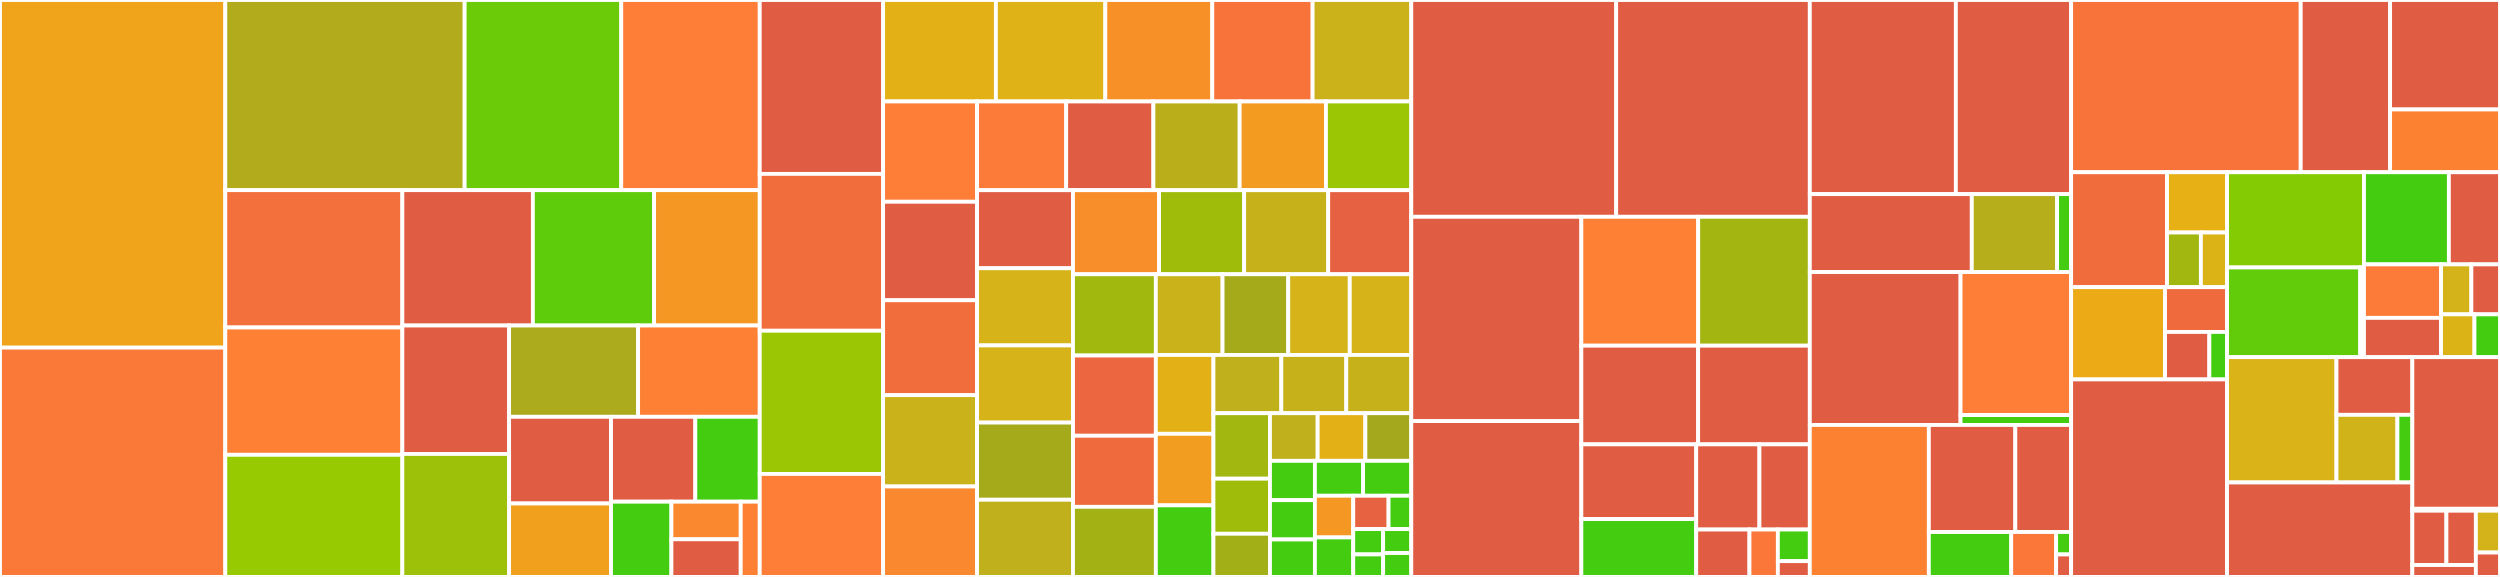 <svg baseProfile="full" width="650" height="150" viewBox="0 0 650 150" version="1.1"
xmlns="http://www.w3.org/2000/svg" xmlns:ev="http://www.w3.org/2001/xml-events"
xmlns:xlink="http://www.w3.org/1999/xlink">

<rect x="0" y="0" width="650" height="150" fill="#333333" stroke="none"/>

<style>rect.s{mask:url(#mask);}</style>
<defs>
  <pattern id="white" width="4" height="4" patternUnits="userSpaceOnUse" patternTransform="rotate(45)">
    <rect width="2" height="2" transform="translate(0,0)" fill="white"></rect>
  </pattern>
  <mask id="mask">
    <rect x="0" y="0" width="100%" height="100%" fill="url(#white)"></rect>
  </mask>
</defs>

<rect x="0" y="0" width="58.577" height="90.388" fill="#efa41b" stroke="white" stroke-width="1" class=" tooltipped" data-content="deb/publish.go"><title>deb/publish.go</title></rect>
<rect x="0" y="90.388" width="58.577" height="59.612" fill="#fb7938" stroke="white" stroke-width="1" class=" tooltipped" data-content="deb/remote.go"><title>deb/remote.go</title></rect>
<rect x="58.577" y="0" width="62.231" height="49.441" fill="#b2ac1c" stroke="white" stroke-width="1" class=" tooltipped" data-content="deb/package.go"><title>deb/package.go</title></rect>
<rect x="120.808" y="0" width="40.72" height="49.441" fill="#6ccb08" stroke="white" stroke-width="1" class=" tooltipped" data-content="deb/list.go"><title>deb/list.go</title></rect>
<rect x="161.529" y="0" width="36.004" height="49.441" fill="#fe7d37" stroke="white" stroke-width="1" class=" tooltipped" data-content="deb/index_files.go"><title>deb/index_files.go</title></rect>
<rect x="58.577" y="49.441" width="46.036" height="35.702" fill="#f36f3b" stroke="white" stroke-width="1" class=" tooltipped" data-content="deb/changes.go"><title>deb/changes.go</title></rect>
<rect x="58.577" y="85.143" width="46.036" height="33.108" fill="#fd8035" stroke="white" stroke-width="1" class=" tooltipped" data-content="deb/snapshot.go"><title>deb/snapshot.go</title></rect>
<rect x="58.577" y="118.251" width="46.036" height="31.749" fill="#97ca00" stroke="white" stroke-width="1" class=" tooltipped" data-content="deb/reflist.go"><title>deb/reflist.go</title></rect>
<rect x="104.613" y="49.441" width="33.936" height="35.193" fill="#e05d44" stroke="white" stroke-width="1" class=" tooltipped" data-content="deb/package_collection.go"><title>deb/package_collection.go</title></rect>
<rect x="138.549" y="49.441" width="31.512" height="35.193" fill="#5fcc0b" stroke="white" stroke-width="1" class=" tooltipped" data-content="deb/version.go"><title>deb/version.go</title></rect>
<rect x="170.061" y="49.441" width="27.472" height="35.193" fill="#f49723" stroke="white" stroke-width="1" class=" tooltipped" data-content="deb/import.go"><title>deb/import.go</title></rect>
<rect x="104.613" y="84.633" width="27.754" height="33.401" fill="#e05d44" stroke="white" stroke-width="1" class=" tooltipped" data-content="deb/deb.go"><title>deb/deb.go</title></rect>
<rect x="104.613" y="118.034" width="27.754" height="31.966" fill="#9dc008" stroke="white" stroke-width="1" class=" tooltipped" data-content="deb/format.go"><title>deb/format.go</title></rect>
<rect x="132.367" y="84.633" width="33.541" height="23.738" fill="#acaa1d" stroke="white" stroke-width="1" class=" tooltipped" data-content="deb/local.go"><title>deb/local.go</title></rect>
<rect x="165.908" y="84.633" width="31.624" height="23.738" fill="#fd8035" stroke="white" stroke-width="1" class=" tooltipped" data-content="deb/query.go"><title>deb/query.go</title></rect>
<rect x="132.367" y="108.371" width="26.503" height="22.531" fill="#e05d44" stroke="white" stroke-width="1" class=" tooltipped" data-content="deb/graph.go"><title>deb/graph.go</title></rect>
<rect x="132.367" y="130.902" width="26.503" height="19.098" fill="#f0a01d" stroke="white" stroke-width="1" class=" tooltipped" data-content="deb/package_files.go"><title>deb/package_files.go</title></rect>
<rect x="158.87" y="108.371" width="21.909" height="22.065" fill="#e05d44" stroke="white" stroke-width="1" class=" tooltipped" data-content="deb/contents.go"><title>deb/contents.go</title></rect>
<rect x="180.779" y="108.371" width="16.754" height="22.065" fill="#4c1" stroke="white" stroke-width="1" class=" tooltipped" data-content="deb/collections.go"><title>deb/collections.go</title></rect>
<rect x="158.87" y="130.436" width="15.697" height="19.564" fill="#4c1" stroke="white" stroke-width="1" class=" tooltipped" data-content="deb/uploaders.go"><title>deb/uploaders.go</title></rect>
<rect x="174.568" y="130.436" width="18.023" height="9.782" fill="#fa882e" stroke="white" stroke-width="1" class=" tooltipped" data-content="deb/checksum_collection.go"><title>deb/checksum_collection.go</title></rect>
<rect x="174.568" y="140.218" width="18.023" height="9.782" fill="#e05d44" stroke="white" stroke-width="1" class=" tooltipped" data-content="deb/ppa.go"><title>deb/ppa.go</title></rect>
<rect x="192.591" y="130.436" width="4.942" height="19.564" fill="#fd8035" stroke="white" stroke-width="1" class=" tooltipped" data-content="deb/package_deps.go"><title>deb/package_deps.go</title></rect>
<rect x="197.533" y="0" width="32.075" height="45.213" fill="#e05d44" stroke="white" stroke-width="1" class=" tooltipped" data-content="cmd/db_cleanup.go"><title>cmd/db_cleanup.go</title></rect>
<rect x="197.533" y="45.213" width="32.075" height="40.78" fill="#f26d3c" stroke="white" stroke-width="1" class=" tooltipped" data-content="cmd/mirror_update.go"><title>cmd/mirror_update.go</title></rect>
<rect x="197.533" y="85.993" width="32.075" height="37.234" fill="#9ac603" stroke="white" stroke-width="1" class=" tooltipped" data-content="cmd/publish_snapshot.go"><title>cmd/publish_snapshot.go</title></rect>
<rect x="197.533" y="123.227" width="32.075" height="26.773" fill="#fe7d37" stroke="white" stroke-width="1" class=" tooltipped" data-content="cmd/repo_move.go"><title>cmd/repo_move.go</title></rect>
<rect x="229.608" y="0" width="29.319" height="26.38" fill="#e3b116" stroke="white" stroke-width="1" class=" tooltipped" data-content="cmd/snapshot_pull.go"><title>cmd/snapshot_pull.go</title></rect>
<rect x="258.927" y="0" width="28.457" height="26.38" fill="#dfb317" stroke="white" stroke-width="1" class=" tooltipped" data-content="cmd/publish_switch.go"><title>cmd/publish_switch.go</title></rect>
<rect x="287.384" y="0" width="27.81" height="26.38" fill="#f79127" stroke="white" stroke-width="1" class=" tooltipped" data-content="cmd/snapshot_show.go"><title>cmd/snapshot_show.go</title></rect>
<rect x="315.194" y="0" width="26.085" height="26.38" fill="#f7733a" stroke="white" stroke-width="1" class=" tooltipped" data-content="cmd/task_run.go"><title>cmd/task_run.go</title></rect>
<rect x="341.279" y="0" width="25.654" height="26.38" fill="#ccb21a" stroke="white" stroke-width="1" class=" tooltipped" data-content="cmd/mirror_show.go"><title>cmd/mirror_show.go</title></rect>
<rect x="229.608" y="26.38" width="24.429" height="26.074" fill="#fe7d37" stroke="white" stroke-width="1" class=" tooltipped" data-content="cmd/snapshot_search.go"><title>cmd/snapshot_search.go</title></rect>
<rect x="229.608" y="52.455" width="24.429" height="25.609" fill="#e05d44" stroke="white" stroke-width="1" class=" tooltipped" data-content="cmd/graph.go"><title>cmd/graph.go</title></rect>
<rect x="229.608" y="78.063" width="24.429" height="24.677" fill="#f26d3c" stroke="white" stroke-width="1" class=" tooltipped" data-content="cmd/package_show.go"><title>cmd/package_show.go</title></rect>
<rect x="229.608" y="102.741" width="24.429" height="23.746" fill="#c9b21a" stroke="white" stroke-width="1" class=" tooltipped" data-content="cmd/publish_update.go"><title>cmd/publish_update.go</title></rect>
<rect x="229.608" y="126.487" width="24.429" height="23.513" fill="#fa882e" stroke="white" stroke-width="1" class=" tooltipped" data-content="cmd/publish_list.go"><title>cmd/publish_list.go</title></rect>
<rect x="254.037" y="26.38" width="23.171" height="23.072" fill="#fd7b38" stroke="white" stroke-width="1" class=" tooltipped" data-content="cmd/publish_show.go"><title>cmd/publish_show.go</title></rect>
<rect x="277.208" y="26.38" width="22.678" height="23.072" fill="#e05d44" stroke="white" stroke-width="1" class=" tooltipped" data-content="cmd/serve.go"><title>cmd/serve.go</title></rect>
<rect x="299.885" y="26.38" width="22.431" height="23.072" fill="#baaf1b" stroke="white" stroke-width="1" class=" tooltipped" data-content="cmd/repo_list.go"><title>cmd/repo_list.go</title></rect>
<rect x="322.317" y="26.38" width="22.431" height="23.072" fill="#f39a21" stroke="white" stroke-width="1" class=" tooltipped" data-content="cmd/snapshot_create.go"><title>cmd/snapshot_create.go</title></rect>
<rect x="344.748" y="26.38" width="22.185" height="23.072" fill="#9ac603" stroke="white" stroke-width="1" class=" tooltipped" data-content="cmd/mirror_create.go"><title>cmd/mirror_create.go</title></rect>
<rect x="254.037" y="49.452" width="24.944" height="20.292" fill="#e05d44" stroke="white" stroke-width="1" class=" tooltipped" data-content="cmd/snapshot_verify.go"><title>cmd/snapshot_verify.go</title></rect>
<rect x="254.037" y="69.744" width="24.944" height="20.064" fill="#d6b318" stroke="white" stroke-width="1" class=" tooltipped" data-content="cmd/cmd.go"><title>cmd/cmd.go</title></rect>
<rect x="254.037" y="89.808" width="24.944" height="20.064" fill="#d6b318" stroke="white" stroke-width="1" class=" tooltipped" data-content="cmd/mirror_edit.go"><title>cmd/mirror_edit.go</title></rect>
<rect x="254.037" y="109.872" width="24.944" height="20.064" fill="#a4aa1a" stroke="white" stroke-width="1" class=" tooltipped" data-content="cmd/repo_include.go"><title>cmd/repo_include.go</title></rect>
<rect x="254.037" y="129.936" width="24.944" height="20.064" fill="#c0b01b" stroke="white" stroke-width="1" class=" tooltipped" data-content="cmd/repo_show.go"><title>cmd/repo_show.go</title></rect>
<rect x="278.98" y="49.452" width="22.379" height="21.855" fill="#f88e29" stroke="white" stroke-width="1" class=" tooltipped" data-content="cmd/repo_add.go"><title>cmd/repo_add.go</title></rect>
<rect x="301.359" y="49.452" width="22.118" height="21.855" fill="#9fbc0b" stroke="white" stroke-width="1" class=" tooltipped" data-content="cmd/mirror_list.go"><title>cmd/mirror_list.go</title></rect>
<rect x="323.477" y="49.452" width="21.858" height="21.855" fill="#c6b11a" stroke="white" stroke-width="1" class=" tooltipped" data-content="cmd/snapshot_diff.go"><title>cmd/snapshot_diff.go</title></rect>
<rect x="345.335" y="49.452" width="21.598" height="21.855" fill="#e56142" stroke="white" stroke-width="1" class=" tooltipped" data-content="cmd/api_serve.go"><title>cmd/api_serve.go</title></rect>
<rect x="278.98" y="71.308" width="21.537" height="21.126" fill="#a1b90e" stroke="white" stroke-width="1" class=" tooltipped" data-content="cmd/snapshot_list.go"><title>cmd/snapshot_list.go</title></rect>
<rect x="278.98" y="92.433" width="21.537" height="20.861" fill="#ec673f" stroke="white" stroke-width="1" class=" tooltipped" data-content="cmd/snapshot_filter.go"><title>cmd/snapshot_filter.go</title></rect>
<rect x="278.98" y="113.294" width="21.537" height="18.485" fill="#ef6a3d" stroke="white" stroke-width="1" class=" tooltipped" data-content="cmd/repo_remove.go"><title>cmd/repo_remove.go</title></rect>
<rect x="278.98" y="131.779" width="21.537" height="18.221" fill="#a3b114" stroke="white" stroke-width="1" class=" tooltipped" data-content="cmd/snapshot_merge.go"><title>cmd/snapshot_merge.go</title></rect>
<rect x="300.517" y="71.308" width="17.35" height="20.979" fill="#c9b21a" stroke="white" stroke-width="1" class=" tooltipped" data-content="cmd/repo_edit.go"><title>cmd/repo_edit.go</title></rect>
<rect x="317.866" y="71.308" width="17.078" height="20.979" fill="#a4aa1a" stroke="white" stroke-width="1" class=" tooltipped" data-content="cmd/repo_create.go"><title>cmd/repo_create.go</title></rect>
<rect x="334.945" y="71.308" width="15.994" height="20.979" fill="#d6b318" stroke="white" stroke-width="1" class=" tooltipped" data-content="cmd/repo_drop.go"><title>cmd/repo_drop.go</title></rect>
<rect x="350.939" y="71.308" width="15.994" height="20.979" fill="#d6b318" stroke="white" stroke-width="1" class=" tooltipped" data-content="cmd/snapshot_drop.go"><title>cmd/snapshot_drop.go</title></rect>
<rect x="300.517" y="92.286" width="14.978" height="20.503" fill="#e3b116" stroke="white" stroke-width="1" class=" tooltipped" data-content="cmd/mirror_drop.go"><title>cmd/mirror_drop.go</title></rect>
<rect x="300.517" y="112.79" width="14.978" height="18.605" fill="#f29d1f" stroke="white" stroke-width="1" class=" tooltipped" data-content="cmd/mirror_rename.go"><title>cmd/mirror_rename.go</title></rect>
<rect x="300.517" y="131.395" width="14.978" height="18.605" fill="#4c1" stroke="white" stroke-width="1" class=" tooltipped" data-content="cmd/publish_repo.go"><title>cmd/publish_repo.go</title></rect>
<rect x="315.495" y="92.286" width="17.647" height="15.147" fill="#c0b01b" stroke="white" stroke-width="1" class=" tooltipped" data-content="cmd/package_search.go"><title>cmd/package_search.go</title></rect>
<rect x="333.142" y="92.286" width="16.896" height="15.147" fill="#c6b11a" stroke="white" stroke-width="1" class=" tooltipped" data-content="cmd/repo_rename.go"><title>cmd/repo_rename.go</title></rect>
<rect x="350.037" y="92.286" width="16.896" height="15.147" fill="#c6b11a" stroke="white" stroke-width="1" class=" tooltipped" data-content="cmd/snapshot_rename.go"><title>cmd/snapshot_rename.go</title></rect>
<rect x="315.495" y="107.434" width="14.697" height="17.027" fill="#a2b710" stroke="white" stroke-width="1" class=" tooltipped" data-content="cmd/publish_drop.go"><title>cmd/publish_drop.go</title></rect>
<rect x="315.495" y="124.46" width="14.697" height="14.318" fill="#9fbc0b" stroke="white" stroke-width="1" class=" tooltipped" data-content="cmd/mirror.go"><title>cmd/mirror.go</title></rect>
<rect x="315.495" y="138.778" width="14.697" height="11.222" fill="#a3af16" stroke="white" stroke-width="1" class=" tooltipped" data-content="cmd/publish.go"><title>cmd/publish.go</title></rect>
<rect x="330.192" y="107.434" width="12.4" height="12.383" fill="#c0b01b" stroke="white" stroke-width="1" class=" tooltipped" data-content="cmd/db_recover.go"><title>cmd/db_recover.go</title></rect>
<rect x="342.592" y="107.434" width="12.4" height="12.383" fill="#e3b116" stroke="white" stroke-width="1" class=" tooltipped" data-content="cmd/run.go"><title>cmd/run.go</title></rect>
<rect x="354.992" y="107.434" width="11.941" height="12.383" fill="#a4a81c" stroke="white" stroke-width="1" class=" tooltipped" data-content="cmd/config_show.go"><title>cmd/config_show.go</title></rect>
<rect x="330.192" y="119.816" width="11.682" height="10.223" fill="#4c1" stroke="white" stroke-width="1" class=" tooltipped" data-content="cmd/mirror_search.go"><title>cmd/mirror_search.go</title></rect>
<rect x="330.192" y="130.04" width="11.682" height="10.223" fill="#4c1" stroke="white" stroke-width="1" class=" tooltipped" data-content="cmd/repo_search.go"><title>cmd/repo_search.go</title></rect>
<rect x="330.192" y="140.263" width="11.682" height="9.737" fill="#4c1" stroke="white" stroke-width="1" class=" tooltipped" data-content="cmd/repo.go"><title>cmd/repo.go</title></rect>
<rect x="341.873" y="119.816" width="12.53" height="9.078" fill="#4c1" stroke="white" stroke-width="1" class=" tooltipped" data-content="cmd/repo_copy.go"><title>cmd/repo_copy.go</title></rect>
<rect x="354.403" y="119.816" width="12.53" height="9.078" fill="#4c1" stroke="white" stroke-width="1" class=" tooltipped" data-content="cmd/repo_import.go"><title>cmd/repo_import.go</title></rect>
<rect x="341.873" y="128.894" width="9.97" height="10.838" fill="#f49723" stroke="white" stroke-width="1" class=" tooltipped" data-content="cmd/version.go"><title>cmd/version.go</title></rect>
<rect x="341.873" y="139.732" width="9.97" height="10.268" fill="#4c1" stroke="white" stroke-width="1" class=" tooltipped" data-content="cmd/snapshot.go"><title>cmd/snapshot.go</title></rect>
<rect x="351.843" y="128.894" width="9.185" height="8.668" fill="#e76241" stroke="white" stroke-width="1" class=" tooltipped" data-content="cmd/context.go"><title>cmd/context.go</title></rect>
<rect x="361.028" y="128.894" width="5.905" height="8.668" fill="#4c1" stroke="white" stroke-width="1" class=" tooltipped" data-content="cmd/db.go"><title>cmd/db.go</title></rect>
<rect x="351.843" y="137.563" width="7.773" height="6.584" fill="#4c1" stroke="white" stroke-width="1" class=" tooltipped" data-content="cmd/package.go"><title>cmd/package.go</title></rect>
<rect x="351.843" y="144.147" width="7.773" height="5.853" fill="#4c1" stroke="white" stroke-width="1" class=" tooltipped" data-content="cmd/api.go"><title>cmd/api.go</title></rect>
<rect x="359.617" y="137.563" width="7.316" height="6.219" fill="#4c1" stroke="white" stroke-width="1" class=" tooltipped" data-content="cmd/config.go"><title>cmd/config.go</title></rect>
<rect x="359.617" y="143.781" width="7.316" height="6.219" fill="#4c1" stroke="white" stroke-width="1" class=" tooltipped" data-content="cmd/task.go"><title>cmd/task.go</title></rect>
<rect x="366.933" y="0" width="53.273" height="56.367" fill="#e05d44" stroke="white" stroke-width="1" class=" tooltipped" data-content="api/repos.go"><title>api/repos.go</title></rect>
<rect x="420.206" y="0" width="50.347" height="56.367" fill="#e05d44" stroke="white" stroke-width="1" class=" tooltipped" data-content="api/snapshot.go"><title>api/snapshot.go</title></rect>
<rect x="366.933" y="56.367" width="44.217" height="53.119" fill="#e05d44" stroke="white" stroke-width="1" class=" tooltipped" data-content="api/mirror.go"><title>api/mirror.go</title></rect>
<rect x="366.933" y="109.486" width="44.217" height="40.514" fill="#e05d44" stroke="white" stroke-width="1" class=" tooltipped" data-content="api/publish.go"><title>api/publish.go</title></rect>
<rect x="411.15" y="56.367" width="30.38" height="33.509" fill="#fd8035" stroke="white" stroke-width="1" class=" tooltipped" data-content="api/api.go"><title>api/api.go</title></rect>
<rect x="441.53" y="56.367" width="29.022" height="33.509" fill="#a2b511" stroke="white" stroke-width="1" class=" tooltipped" data-content="api/router.go"><title>api/router.go</title></rect>
<rect x="411.15" y="89.876" width="30.366" height="25.658" fill="#e05d44" stroke="white" stroke-width="1" class=" tooltipped" data-content="api/db.go"><title>api/db.go</title></rect>
<rect x="441.516" y="89.876" width="29.036" height="25.658" fill="#e05d44" stroke="white" stroke-width="1" class=" tooltipped" data-content="api/files.go"><title>api/files.go</title></rect>
<rect x="411.15" y="115.534" width="29.866" height="19.423" fill="#e05d44" stroke="white" stroke-width="1" class=" tooltipped" data-content="api/task.go"><title>api/task.go</title></rect>
<rect x="411.15" y="134.957" width="29.866" height="15.043" fill="#4c1" stroke="white" stroke-width="1" class=" tooltipped" data-content="api/middleware.go"><title>api/middleware.go</title></rect>
<rect x="441.016" y="115.534" width="16.437" height="22.143" fill="#e05d44" stroke="white" stroke-width="1" class=" tooltipped" data-content="api/gpg.go"><title>api/gpg.go</title></rect>
<rect x="457.454" y="115.534" width="13.099" height="22.143" fill="#e05d44" stroke="white" stroke-width="1" class=" tooltipped" data-content="api/graph.go"><title>api/graph.go</title></rect>
<rect x="441.016" y="137.677" width="13.845" height="12.323" fill="#e05d44" stroke="white" stroke-width="1" class=" tooltipped" data-content="api/metrics.go"><title>api/metrics.go</title></rect>
<rect x="454.861" y="137.677" width="7.384" height="12.323" fill="#fa7739" stroke="white" stroke-width="1" class=" tooltipped" data-content="api/storage.go"><title>api/storage.go</title></rect>
<rect x="462.245" y="137.677" width="8.307" height="8.215" fill="#4c1" stroke="white" stroke-width="1" class=" tooltipped" data-content="api/packages.go"><title>api/packages.go</title></rect>
<rect x="462.245" y="145.892" width="8.307" height="4.108" fill="#e05d44" stroke="white" stroke-width="1" class=" tooltipped" data-content="api/s3.go"><title>api/s3.go</title></rect>
<rect x="470.552" y="0" width="37.971" height="50.474" fill="#e05d44" stroke="white" stroke-width="1" class=" tooltipped" data-content="pgp/internal.go"><title>pgp/internal.go</title></rect>
<rect x="508.523" y="0" width="29.971" height="50.474" fill="#e05d44" stroke="white" stroke-width="1" class=" tooltipped" data-content="pgp/gnupg.go"><title>pgp/gnupg.go</title></rect>
<rect x="470.552" y="50.474" width="42.113" height="20.257" fill="#e05d44" stroke="white" stroke-width="1" class=" tooltipped" data-content="pgp/openpgp.go"><title>pgp/openpgp.go</title></rect>
<rect x="512.665" y="50.474" width="22.179" height="20.257" fill="#b7ae1c" stroke="white" stroke-width="1" class=" tooltipped" data-content="pgp/gnupg_finder.go"><title>pgp/gnupg_finder.go</title></rect>
<rect x="534.845" y="50.474" width="3.65" height="20.257" fill="#4c1" stroke="white" stroke-width="1" class=" tooltipped" data-content="pgp/pgp.go"><title>pgp/pgp.go</title></rect>
<rect x="470.552" y="70.731" width="39.192" height="39.76" fill="#e05d44" stroke="white" stroke-width="1" class=" tooltipped" data-content="files/package_pool.go"><title>files/package_pool.go</title></rect>
<rect x="509.744" y="70.731" width="28.75" height="37.188" fill="#fe7d37" stroke="white" stroke-width="1" class=" tooltipped" data-content="files/public.go"><title>files/public.go</title></rect>
<rect x="509.744" y="107.92" width="28.75" height="2.572" fill="#4c1" stroke="white" stroke-width="1" class=" tooltipped" data-content="files/mocks.go"><title>files/mocks.go</title></rect>
<rect x="470.552" y="110.491" width="30.948" height="39.509" fill="#fc8232" stroke="white" stroke-width="1" class=" tooltipped" data-content="http/download.go"><title>http/download.go</title></rect>
<rect x="501.501" y="110.491" width="22.482" height="27.825" fill="#e05d44" stroke="white" stroke-width="1" class=" tooltipped" data-content="http/grab.go"><title>http/grab.go</title></rect>
<rect x="523.983" y="110.491" width="14.511" height="27.825" fill="#e05d44" stroke="white" stroke-width="1" class=" tooltipped" data-content="http/fake.go"><title>http/fake.go</title></rect>
<rect x="501.501" y="138.316" width="21.418" height="11.684" fill="#4c1" stroke="white" stroke-width="1" class=" tooltipped" data-content="http/compression.go"><title>http/compression.go</title></rect>
<rect x="522.918" y="138.316" width="11.682" height="11.684" fill="#fa7739" stroke="white" stroke-width="1" class=" tooltipped" data-content="http/temp.go"><title>http/temp.go</title></rect>
<rect x="534.6" y="138.316" width="3.894" height="5.842" fill="#4c1" stroke="white" stroke-width="1" class=" tooltipped" data-content="http/download_go17.go"><title>http/download_go17.go</title></rect>
<rect x="534.6" y="144.158" width="3.894" height="5.842" fill="#e05d44" stroke="white" stroke-width="1" class=" tooltipped" data-content="http/http.go"><title>http/http.go</title></rect>
<rect x="538.495" y="0" width="59.69" height="44.781" fill="#f7733a" stroke="white" stroke-width="1" class=" tooltipped" data-content="context/context.go"><title>context/context.go</title></rect>
<rect x="598.184" y="0" width="23.241" height="44.781" fill="#e05d44" stroke="white" stroke-width="1" class=" tooltipped" data-content="azure/public.go"><title>azure/public.go</title></rect>
<rect x="621.425" y="0" width="28.575" height="28.461" fill="#e05d44" stroke="white" stroke-width="1" class=" tooltipped" data-content="azure/package_pool.go"><title>azure/package_pool.go</title></rect>
<rect x="621.425" y="28.461" width="28.575" height="16.32" fill="#fc8232" stroke="white" stroke-width="1" class=" tooltipped" data-content="azure/azure.go"><title>azure/azure.go</title></rect>
<rect x="538.495" y="44.781" width="24.932" height="29.882" fill="#f06c3d" stroke="white" stroke-width="1" class=" tooltipped" data-content="database/etcddb/storage.go"><title>database/etcddb/storage.go</title></rect>
<rect x="563.426" y="44.781" width="15.606" height="15.67" fill="#e7b015" stroke="white" stroke-width="1" class=" tooltipped" data-content="database/etcddb/transaction.go"><title>database/etcddb/transaction.go</title></rect>
<rect x="563.426" y="60.451" width="8.803" height="14.212" fill="#a2b710" stroke="white" stroke-width="1" class=" tooltipped" data-content="database/etcddb/batch.go"><title>database/etcddb/batch.go</title></rect>
<rect x="572.23" y="60.451" width="6.803" height="14.212" fill="#dcb317" stroke="white" stroke-width="1" class=" tooltipped" data-content="database/etcddb/database.go"><title>database/etcddb/database.go</title></rect>
<rect x="538.495" y="74.663" width="24.417" height="23.99" fill="#ecaa17" stroke="white" stroke-width="1" class=" tooltipped" data-content="database/goleveldb/storage.go"><title>database/goleveldb/storage.go</title></rect>
<rect x="562.912" y="74.663" width="16.12" height="11.642" fill="#ef6a3d" stroke="white" stroke-width="1" class=" tooltipped" data-content="database/goleveldb/database.go"><title>database/goleveldb/database.go</title></rect>
<rect x="562.912" y="86.305" width="11.514" height="12.348" fill="#e05d44" stroke="white" stroke-width="1" class=" tooltipped" data-content="database/goleveldb/transaction.go"><title>database/goleveldb/transaction.go</title></rect>
<rect x="574.426" y="86.305" width="4.606" height="12.348" fill="#4c1" stroke="white" stroke-width="1" class=" tooltipped" data-content="database/goleveldb/batch.go"><title>database/goleveldb/batch.go</title></rect>
<rect x="538.495" y="98.653" width="40.538" height="51.347" fill="#e05d44" stroke="white" stroke-width="1" class=" tooltipped" data-content="s3/public.go"><title>s3/public.go</title></rect>
<rect x="579.032" y="44.781" width="35.602" height="24.76" fill="#85cb03" stroke="white" stroke-width="1" class=" tooltipped" data-content="query/syntax.go"><title>query/syntax.go</title></rect>
<rect x="579.032" y="69.54" width="34.627" height="23.322" fill="#63cc0a" stroke="white" stroke-width="1" class=" tooltipped" data-content="query/lex.go"><title>query/lex.go</title></rect>
<rect x="613.659" y="69.54" width="0.975" height="23.322" fill="#4c1" stroke="white" stroke-width="1" class=" tooltipped" data-content="query/query.go"><title>query/query.go</title></rect>
<rect x="614.634" y="44.781" width="22.074" height="23.961" fill="#4c1" stroke="white" stroke-width="1" class=" tooltipped" data-content="utils/list.go"><title>utils/list.go</title></rect>
<rect x="636.708" y="44.781" width="13.292" height="23.961" fill="#e05d44" stroke="white" stroke-width="1" class=" tooltipped" data-content="utils/config.go"><title>utils/config.go</title></rect>
<rect x="614.634" y="68.741" width="20.041" height="13.905" fill="#fd7b38" stroke="white" stroke-width="1" class=" tooltipped" data-content="utils/checksum.go"><title>utils/checksum.go</title></rect>
<rect x="614.634" y="82.647" width="20.041" height="10.216" fill="#e05d44" stroke="white" stroke-width="1" class=" tooltipped" data-content="utils/logging.go"><title>utils/logging.go</title></rect>
<rect x="634.675" y="68.741" width="7.881" height="12.988" fill="#d3b319" stroke="white" stroke-width="1" class=" tooltipped" data-content="utils/compress.go"><title>utils/compress.go</title></rect>
<rect x="642.556" y="68.741" width="7.444" height="12.988" fill="#e05d44" stroke="white" stroke-width="1" class=" tooltipped" data-content="utils/copyfile.go"><title>utils/copyfile.go</title></rect>
<rect x="634.675" y="81.73" width="8.684" height="11.133" fill="#dcb317" stroke="white" stroke-width="1" class=" tooltipped" data-content="utils/utils.go"><title>utils/utils.go</title></rect>
<rect x="643.359" y="81.73" width="6.641" height="11.133" fill="#4c1" stroke="white" stroke-width="1" class=" tooltipped" data-content="utils/human.go"><title>utils/human.go</title></rect>
<rect x="579.032" y="92.863" width="28.451" height="32.582" fill="#d9b318" stroke="white" stroke-width="1" class=" tooltipped" data-content="task/list.go"><title>task/list.go</title></rect>
<rect x="607.483" y="92.863" width="19.724" height="14.994" fill="#e05d44" stroke="white" stroke-width="1" class=" tooltipped" data-content="task/resources.go"><title>task/resources.go</title></rect>
<rect x="607.483" y="107.856" width="15.844" height="17.589" fill="#cfb319" stroke="white" stroke-width="1" class=" tooltipped" data-content="task/output.go"><title>task/output.go</title></rect>
<rect x="623.327" y="107.856" width="3.88" height="17.589" fill="#4c1" stroke="white" stroke-width="1" class=" tooltipped" data-content="task/task.go"><title>task/task.go</title></rect>
<rect x="579.032" y="125.445" width="48.175" height="24.555" fill="#e05d44" stroke="white" stroke-width="1" class=" tooltipped" data-content="swift/public.go"><title>swift/public.go</title></rect>
<rect x="627.207" y="92.863" width="22.793" height="39.422" fill="#e05d44" stroke="white" stroke-width="1" class=" tooltipped" data-content="console/progress.go"><title>console/progress.go</title></rect>
<rect x="627.207" y="132.285" width="22.793" height="0.499" fill="#4c1" stroke="white" stroke-width="1" class=" tooltipped" data-content="console/terminal.go"><title>console/terminal.go</title></rect>
<rect x="627.207" y="132.784" width="8.863" height="14.117" fill="#e05d44" stroke="white" stroke-width="1" class=" tooltipped" data-content="systemd/activation/listeners.go"><title>systemd/activation/listeners.go</title></rect>
<rect x="636.069" y="132.784" width="7.654" height="14.117" fill="#e05d44" stroke="white" stroke-width="1" class=" tooltipped" data-content="systemd/activation/files.go"><title>systemd/activation/files.go</title></rect>
<rect x="627.207" y="146.901" width="16.517" height="3.099" fill="#e05d44" stroke="white" stroke-width="1" class=" tooltipped" data-content="systemd/activation/packetconns.go"><title>systemd/activation/packetconns.go</title></rect>
<rect x="643.724" y="132.784" width="6.276" height="10.873" fill="#d3b319" stroke="white" stroke-width="1" class=" tooltipped" data-content="aptly/report.go"><title>aptly/report.go</title></rect>
<rect x="643.724" y="143.657" width="6.276" height="6.343" fill="#e05d44" stroke="white" stroke-width="1" class=" tooltipped" data-content="main.go"><title>main.go</title></rect>
</svg>